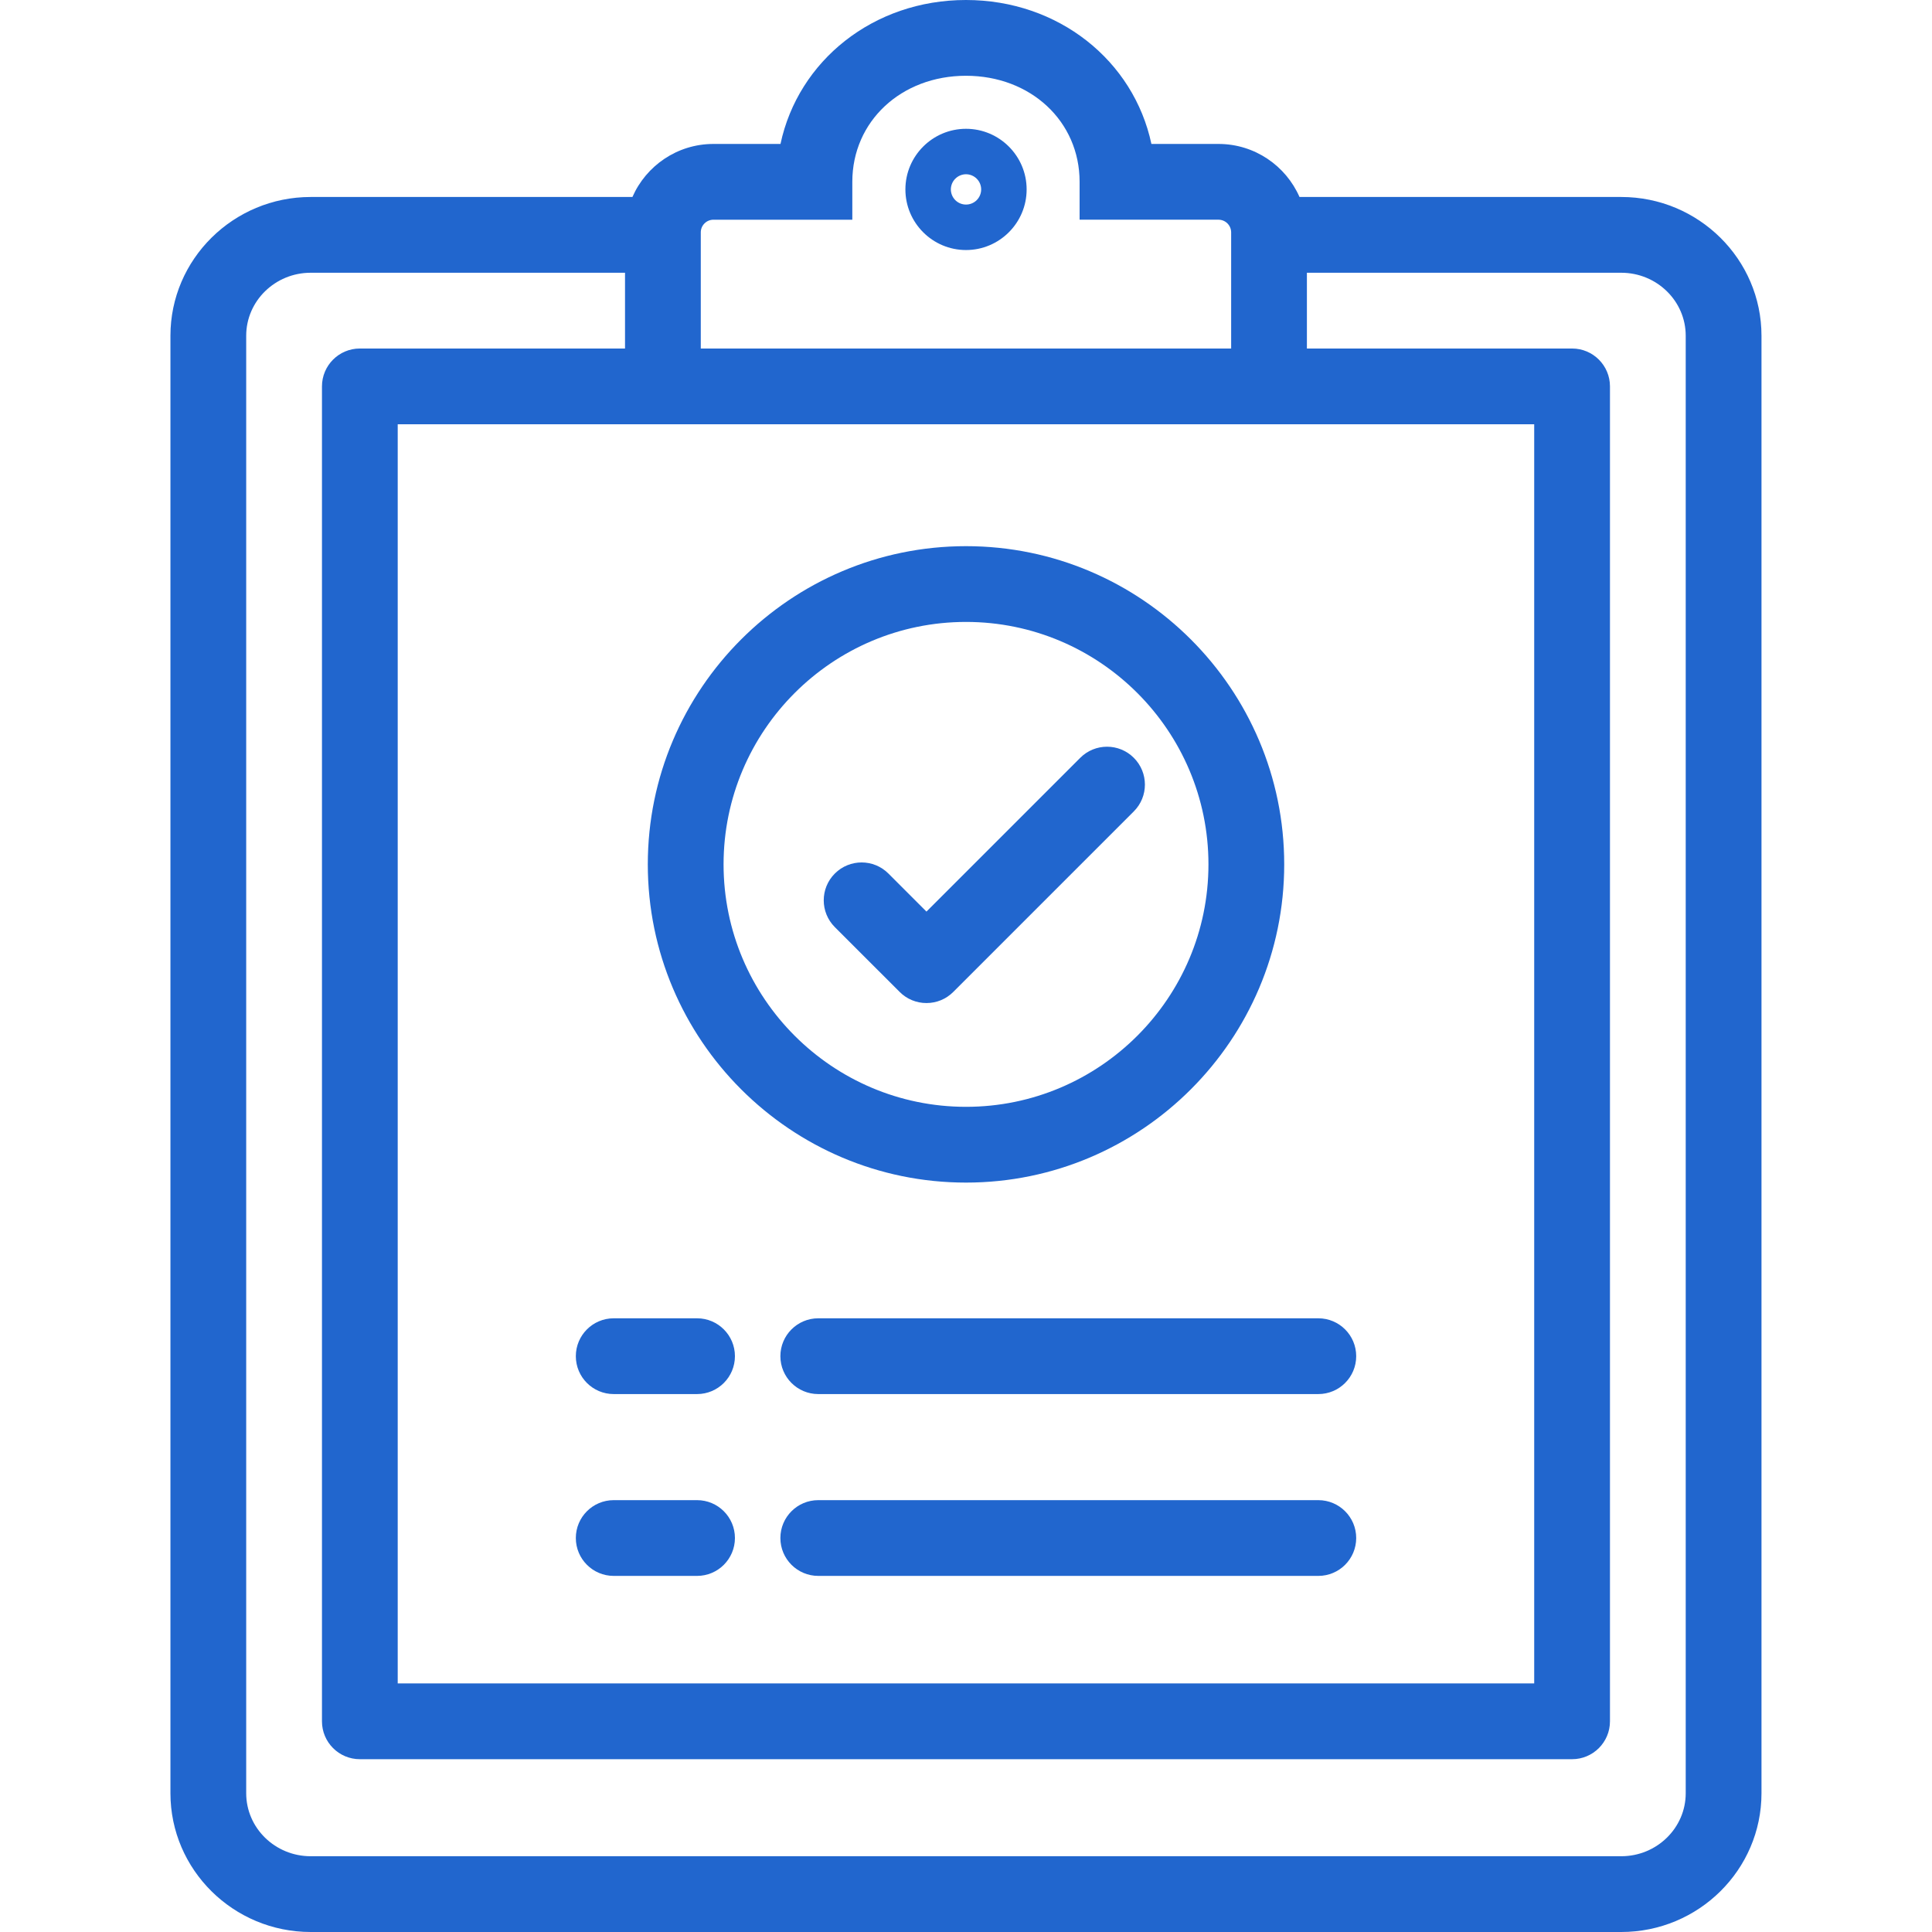 <svg width="120" height="120" viewBox="0 0 120 120" fill="none" xmlns="http://www.w3.org/2000/svg">
<path d="M100.698 12.235H80.714C79.865 10.298 77.93 8.941 75.684 8.941H71.516C70.417 3.774 65.751 0 59.997 0C54.243 0 49.577 3.774 48.478 8.941H44.311C42.065 8.941 40.13 10.298 39.281 12.235H19.297C14.494 12.235 10.586 16.102 10.586 20.854V111.381C10.586 116.134 14.494 120 19.297 120H100.698C105.501 120 109.409 116.134 109.409 111.381V20.854C109.409 16.102 105.501 12.235 100.698 12.235ZM43.527 14.431C43.527 14.223 43.61 14.024 43.757 13.877C43.904 13.73 44.103 13.647 44.311 13.647H52.939V11.294C52.939 7.538 55.973 4.706 59.998 4.706C64.022 4.706 67.056 7.538 67.056 11.294V13.646H75.684C75.892 13.647 76.091 13.729 76.239 13.877C76.385 14.024 76.468 14.223 76.469 14.431V21.647H43.527V14.431ZM81.174 26.353H95.292V104.561H24.703V26.353H81.174ZM104.703 111.381C104.703 113.539 102.906 115.294 100.698 115.294H19.297C17.088 115.294 15.292 113.539 15.292 111.381V20.854C15.292 18.697 17.088 16.941 19.297 16.941H38.821V21.647H22.351C21.051 21.647 19.998 22.701 19.998 24V106.914C19.998 108.213 21.051 109.267 22.351 109.267H97.645C98.944 109.267 99.998 108.213 99.998 106.914V24C99.998 22.7 98.944 21.647 97.645 21.647H81.174V16.941H100.698C102.906 16.941 104.703 18.696 104.703 20.854V111.381Z" fill="#2166CE"/>
<path d="M60.001 8C57.925 8 56.236 9.689 56.236 11.765C56.236 13.841 57.925 15.53 60.001 15.53C62.077 15.53 63.766 13.841 63.766 11.765C63.766 9.689 62.077 8 60.001 8ZM60.001 12.706C59.751 12.706 59.512 12.607 59.335 12.43C59.159 12.254 59.06 12.014 59.059 11.765C59.06 11.515 59.159 11.276 59.335 11.1C59.512 10.923 59.751 10.824 60.001 10.823C60.25 10.824 60.489 10.923 60.666 11.1C60.843 11.276 60.942 11.515 60.942 11.765C60.942 12.014 60.843 12.254 60.666 12.43C60.489 12.607 60.25 12.706 60.001 12.706ZM43.295 81.882H38.118C36.819 81.882 35.766 82.936 35.766 84.235C35.766 85.535 36.819 86.588 38.118 86.588H43.295C44.594 86.588 45.648 85.535 45.648 84.235C45.648 82.936 44.594 81.882 43.295 81.882ZM81.883 81.882H50.824C49.525 81.882 48.471 82.936 48.471 84.235C48.471 85.535 49.525 86.588 50.824 86.588H81.883C83.183 86.588 84.236 85.535 84.236 84.235C84.236 82.936 83.183 81.882 81.883 81.882ZM43.295 93.177H38.118C36.819 93.177 35.766 94.23 35.766 95.529C35.766 96.829 36.819 97.882 38.118 97.882H43.295C44.594 97.882 45.648 96.829 45.648 95.529C45.648 94.23 44.594 93.177 43.295 93.177ZM81.883 93.177H50.824C49.525 93.177 48.471 94.23 48.471 95.529C48.471 96.829 49.525 97.882 50.824 97.882H81.883C83.183 97.882 84.236 96.829 84.236 95.529C84.236 94.23 83.183 93.177 81.883 93.177ZM60.001 33.923C49.102 33.923 40.236 42.789 40.236 53.688C40.236 64.586 49.102 73.453 60.001 73.453C70.899 73.453 79.765 64.586 79.765 53.688C79.765 42.79 70.899 33.923 60.001 33.923ZM60.001 68.747C51.697 68.747 44.942 61.991 44.942 53.688C44.942 45.385 51.697 38.629 60.001 38.629C68.304 38.629 75.059 45.385 75.059 53.688C75.059 61.991 68.304 68.747 60.001 68.747Z" fill="#2166CE"/>
<path d="M70.423 47.069C69.505 46.15 68.015 46.15 67.096 47.069L57.544 56.621L55.181 54.257C54.262 53.338 52.772 53.338 51.853 54.257C50.934 55.176 50.934 56.666 51.853 57.585L55.881 61.612C56.099 61.831 56.358 62.005 56.644 62.123C56.929 62.241 57.235 62.302 57.544 62.301C57.853 62.302 58.16 62.241 58.445 62.123C58.731 62.005 58.99 61.831 59.208 61.612L59.209 61.611L70.424 50.396C71.342 49.478 71.342 47.988 70.423 47.069Z" fill="#2166CE"/>
</svg>
